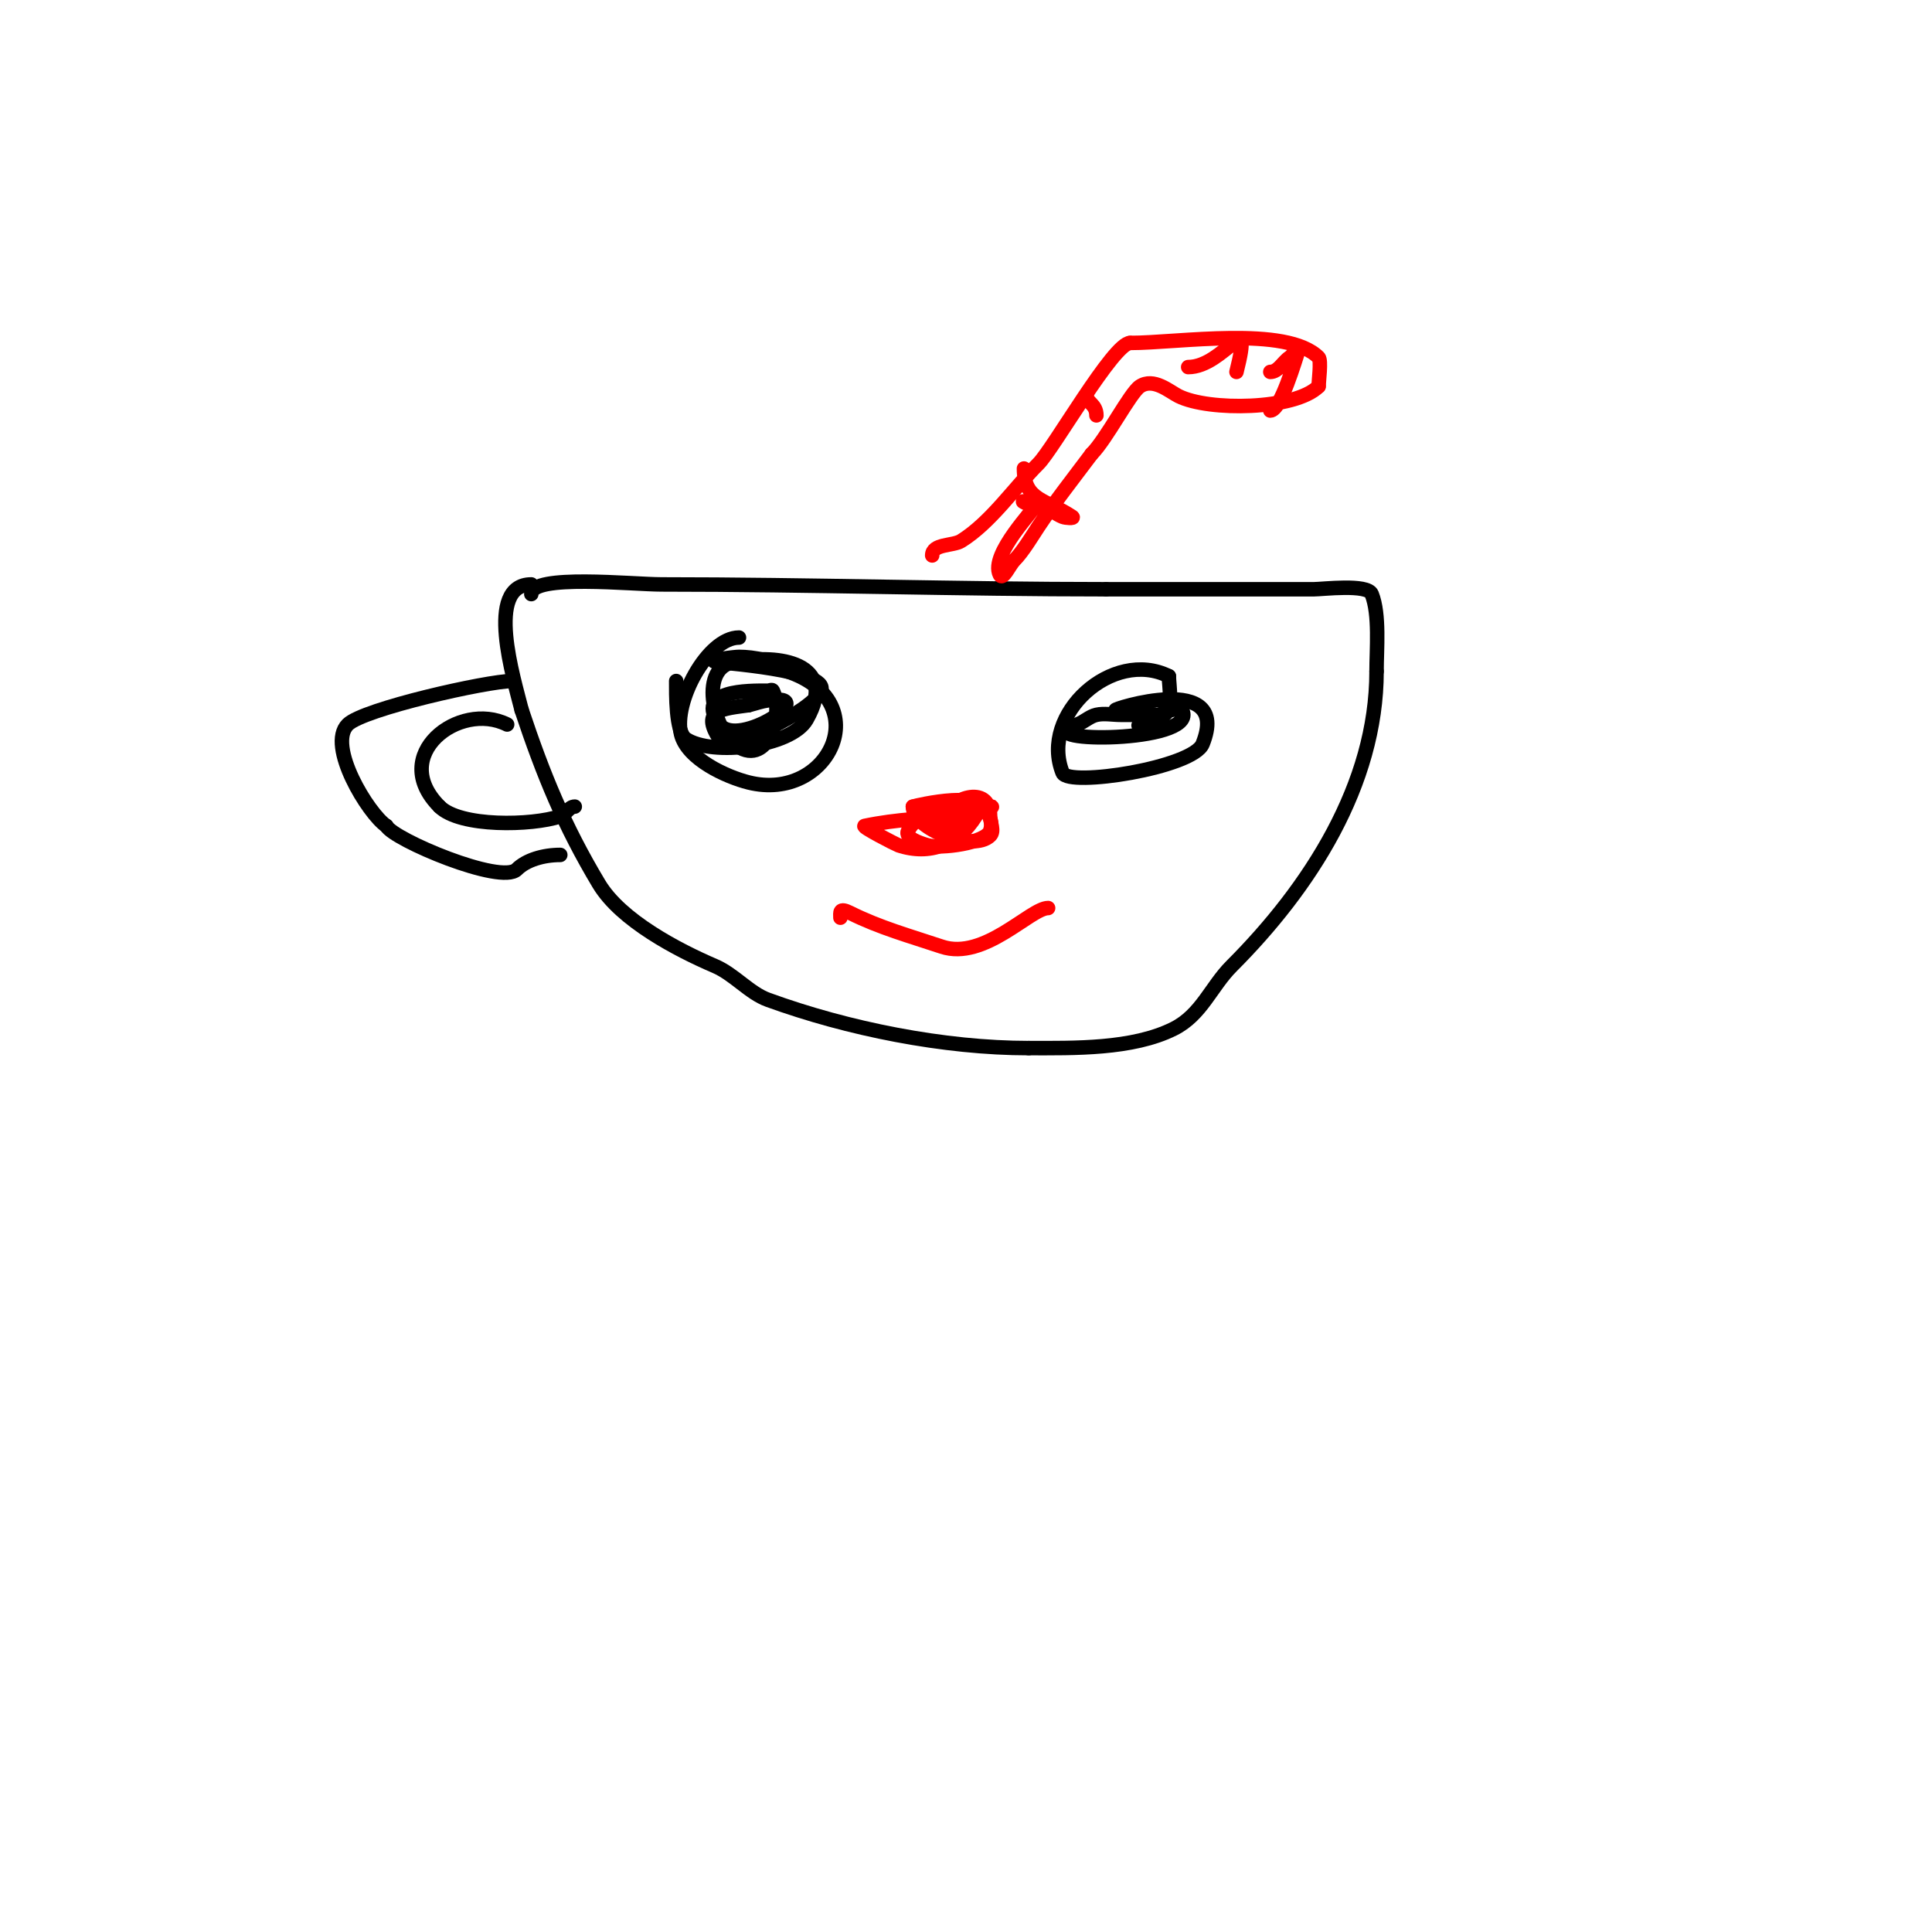 <svg viewBox='0 0 400 400' version='1.1' xmlns='http://www.w3.org/2000/svg' xmlns:xlink='http://www.w3.org/1999/xlink'><g fill='none' stroke='#000000' stroke-width='3' stroke-linecap='round' stroke-linejoin='round'><path d='M110,123c0,-4.208 20.915,-2 27,-2c30.643,0 61.661,1 92,1'/><path d='M229,122c14.333,0 28.667,0 43,0c1.813,0 11.133,-1.167 12,1c1.678,4.196 1,11.514 1,16'/><path d='M285,139c0,23.462 -13.822,44.822 -30,61c-4.257,4.257 -6.249,10.125 -12,13c-8.559,4.279 -20.673,4 -30,4'/><path d='M213,217c-17.586,0 -37.425,-3.973 -54,-10c-3.868,-1.407 -6.99,-5.281 -11,-7c-7.68,-3.291 -19.459,-9.432 -24,-17c-7.169,-11.948 -11.521,-22.562 -16,-36'/><path d='M108,147c-1.609,-6.436 -7.678,-26 2,-26'/><path d='M110,121'/><path d='M106,141c-5.07,0 -30.773,5.773 -34,9c-4.382,4.382 4.253,18.502 8,21'/><path d='M80,171c1.407,2.814 23.758,12.242 27,9c1.957,-1.957 5.495,-3 9,-3'/><path d='M105,150c-9.936,-4.968 -24.673,6.327 -14,17'/><path d='M91,167c4.266,4.266 19.057,3.981 25,2c1.14,-0.38 1.798,-2 3,-2'/><path d='M153,132c-6.54,0 -13.654,13.386 -12,20c1.3,5.2 9.44,8.86 14,10c16.53,4.133 26.695,-16.768 8,-23'/><path d='M163,139c-2.185,-2.185 -7.045,-3 -10,-3c-0.839,0 -6.113,0.629 -5,1c0.549,0.183 23.736,1.659 22,6c-1.674,4.186 -19.201,12.699 -21,10c-4.099,-6.148 0.836,-6.262 6,-7'/><path d='M155,146c1.333,-0.333 2.639,-0.806 4,-1c11.429,-1.633 -6.181,10.092 -10,5c-5.395,-7.194 5.973,-7 10,-7c0.333,0 0.851,-0.298 1,0c2.419,4.838 -1.148,16.482 -8,11c-4.789,-3.831 -7.324,-17 1,-17'/><path d='M153,137c7.59,-1.518 20.875,-0.031 14,12c-3.218,5.632 -19.584,7.611 -25,4c-2.15,-1.433 -2,-9.573 -2,-12'/><path d='M231,147c-1.174,0 24.076,-8.191 18,7c-1.989,4.973 -27.813,8.967 -29,6c-4.852,-12.131 10.397,-25.801 22,-20'/><path d='M242,140c0,1.711 0.97,7.015 -1,8c-1.606,0.803 -6.606,2.803 -5,2c2.749,-1.374 9,-5.073 9,-2c0,6.019 -33.032,5.677 -22,2c1.414,-0.471 2.545,-1.677 4,-2c1.627,-0.362 3.333,0 5,0c2.333,0 4.667,0 7,0'/><path d='M239,148l-1,0'/></g>
<g fill='none' stroke='#ff0000' stroke-width='3' stroke-linecap='round' stroke-linejoin='round'><path d='M196,169c0,-3.367 9,-7.01 9,0c0,1.333 0.943,3.057 0,4c-3.43,3.43 -16,-1.315 -16,-6'/><path d='M189,167c0.577,-0.231 16.695,-3.913 13,2c-3.655,5.848 -9.476,8.175 -16,6c-0.472,-0.157 -7.681,-3.857 -7,-4c6.556,-1.38 13.308,-1.665 20,-2c0.638,-0.032 -1.776,3 -4,3'/><path d='M195,172c-0.943,0 -2,-1.057 -2,-2c0,-7.09 14.158,-4.475 12,2c-0.849,2.547 -10.238,3.789 -13,3c-1.603,-0.458 -4.745,-1.509 -4,-3c2.07,-4.14 7.204,-3.156 11,-4c1.979,-0.44 8.028,-1 6,-1'/><path d='M205,167'/><path d='M174,190c0,-1.083 -0.333,-2.167 2,-1c6.135,3.067 12.369,4.79 19,7c8.769,2.923 18.357,-8 22,-8'/><path d='M193,115c0,-2.462 4.293,-1.933 6,-3c6.148,-3.843 10.893,-10.893 16,-16c3.099,-3.099 15.542,-25 19,-25'/><path d='M234,71c9.964,0 32.353,-3.647 39,3c0.604,0.604 0,5.052 0,6'/><path d='M273,80c-4.872,4.872 -22.71,5.145 -29,2c-1.865,-0.933 -5.164,-3.891 -8,-2c-2.016,1.344 -6.899,10.899 -10,14'/><path d='M226,94c-3.919,5.225 -7.506,9.759 -11,15c-1.296,1.944 -3.22,5.22 -5,7c-1,1 -2.368,4.265 -3,3c-2.131,-4.262 7.731,-14 7,-14'/><path d='M214,105c-4.291,-2.145 -1.716,-0.929 2,0c1.446,0.362 2.616,1.446 4,2c0.619,0.248 2.555,0.37 2,0c-5.46,-3.64 -10,-3.298 -10,-10'/><path d='M212,97'/><path d='M227,86c0,-2.337 -2,-2.602 -2,-4'/><path d='M246,76c7.521,0 13.515,-13.061 10,1'/><path d='M263,77c1.667,0 2.613,-2.075 4,-3c0.784,-0.523 2.298,-2.894 2,-2c-0.815,2.446 -3.84,13 -6,13'/></g>
</svg>